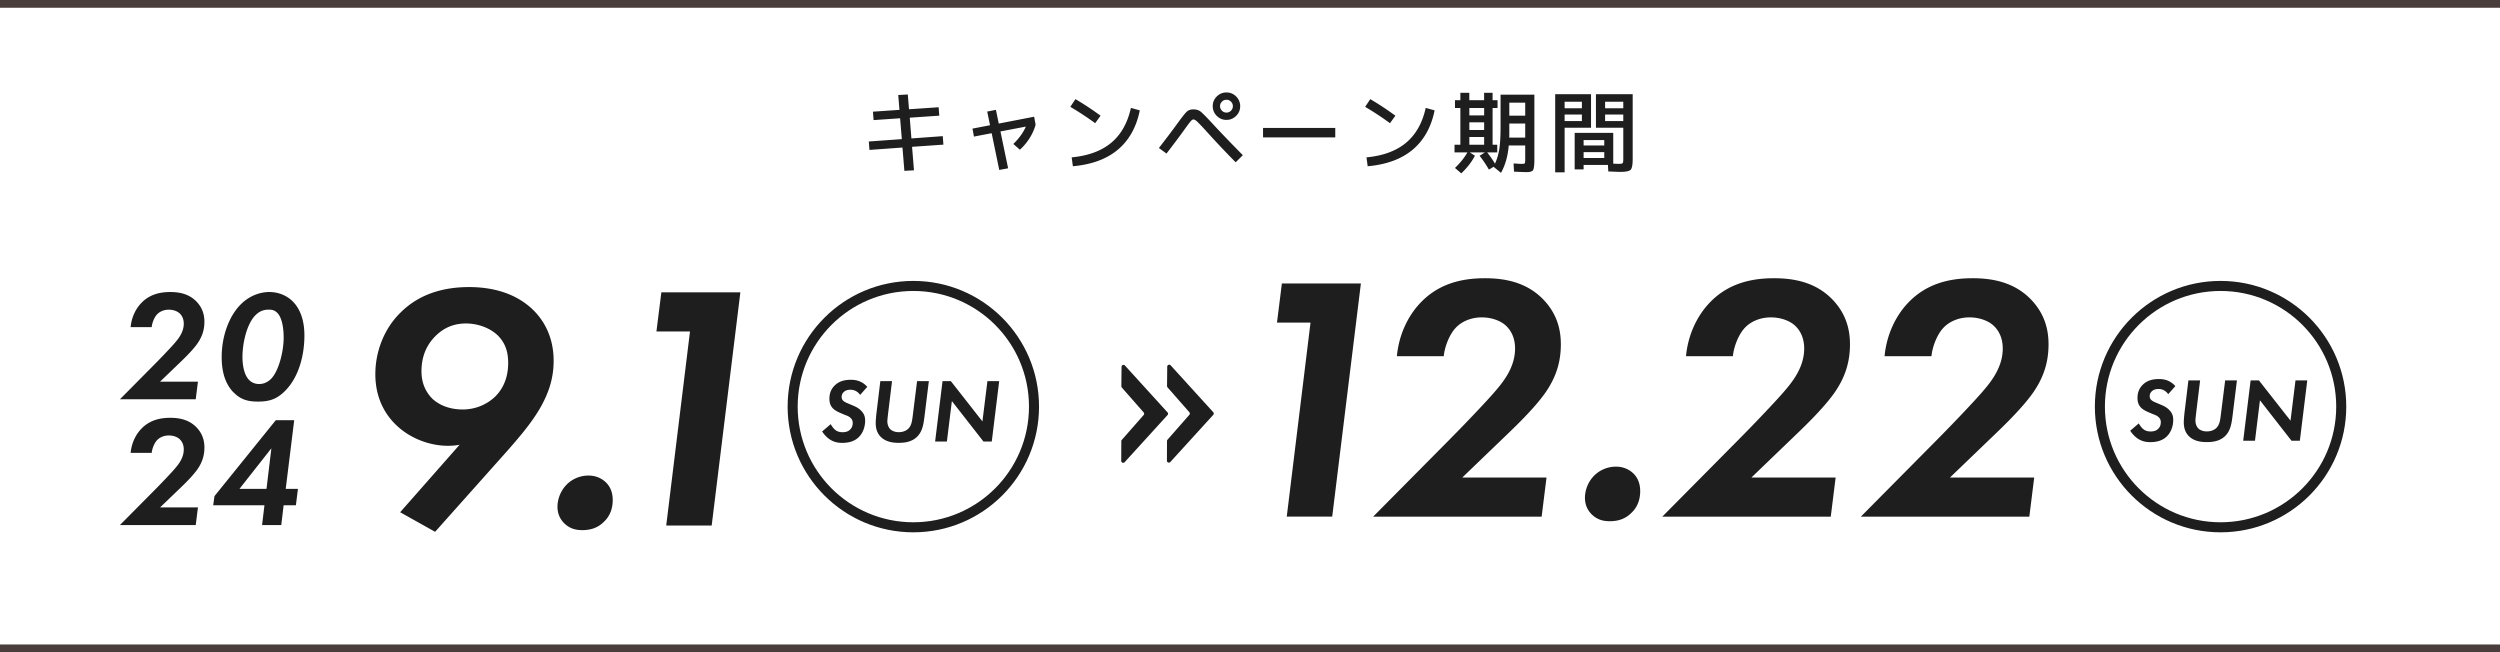 <svg id="Layer_2" data-name="Layer 2" xmlns="http://www.w3.org/2000/svg" viewBox="0 0 768.78 200.57"><defs><style>.cls-2{fill:none;stroke-miterlimit:10;stroke:#1e1e1e;stroke-width:3.09px}.cls-3{fill:#1e1e1e}</style></defs><g id="Design"><path d="M0 199.38h768.78M0 1.19h768.78" stroke="#493e3c" stroke-width="2.39" fill="none" stroke-miterlimit="10"/><path class="cls-3" d="M47.57 112c1.5-1.5 5.17-5.32 6.33-6.72 1.16-1.35 2.61-3.29 2.61-5.75 0-1.5-.58-2.56-1.35-3.24-.73-.63-1.93-1.06-3.24-1.06-1.6 0-2.8.63-3.53 1.35-.92.92-1.6 2.61-1.74 4.01h-6.48c.29-3.14 1.64-5.61 3.05-7.16 2.61-2.9 5.95-3.63 9.14-3.63 2.71 0 5.71.53 8.03 2.9 1.74 1.79 2.47 3.87 2.47 6.24 0 2.56-.73 4.64-2.13 6.67-.73 1.02-1.98 2.61-5.22 5.71l-6.29 6.04h11.65l-.68 5.42H36.88L47.57 112zm24.37 8.8c-3.38-3.34-3.77-8.12-3.77-11.03 0-6.38 2.27-12.77 6.14-16.44 2.56-2.42 5.66-3.53 8.51-3.53s5.42 1.11 7.16 2.85c3.19 3.14 3.63 7.79 3.63 10.54 0 5.9-1.64 12.62-5.85 16.92-2.66 2.71-5.03 3.38-8.46 3.38-3 0-5.22-.58-7.35-2.71zm6.58-23.84c-2.66 2.71-3.96 8.61-3.96 12.81 0 2.18.39 5.46 2.08 7.11.73.73 1.74 1.21 3.05 1.21 1.5 0 2.71-.63 3.72-1.64 2.27-2.37 3.82-8.22 3.82-12.67 0-2.61-.44-6.09-1.98-7.59-.87-.87-1.74-.97-2.66-.97-1.79 0-3 .68-4.06 1.74zm-30.95 53.72c1.5-1.5 5.17-5.32 6.33-6.72 1.16-1.35 2.61-3.29 2.61-5.75 0-1.5-.58-2.56-1.35-3.24-.73-.63-1.93-1.06-3.24-1.06-1.6 0-2.8.63-3.53 1.35-.92.92-1.6 2.61-1.74 4.01h-6.48c.29-3.14 1.64-5.61 3.05-7.16 2.61-2.9 5.95-3.63 9.14-3.63 2.71 0 5.71.53 8.03 2.9 1.74 1.79 2.47 3.87 2.47 6.24 0 2.56-.73 4.64-2.13 6.67-.73 1.02-1.98 2.61-5.22 5.71l-6.29 6.04h11.65l-.68 5.42H36.88l10.69-10.78zm40.28-.34h3.77l-.63 5.03h-3.77l-.73 6.09h-5.9l.73-6.09H65.56l.39-2.8 18.86-23.36h5.66l-2.61 21.13zm-5.9 0l1.5-12.48-9.82 12.48h8.32zm41.1 7.18l18.28-20.75c-1.18.22-2.37.32-3.55.32-5.81 0-11.83-2.37-16.02-6.45-3.01-2.9-6.34-7.85-6.34-15.59 0-6.77 2.58-13.87 7.74-18.92 5.91-5.91 13.55-7.85 21.07-7.85 10.21 0 16.34 3.66 19.89 7.2 3.23 3.23 6.13 8.28 6.13 15.48 0 5.7-1.72 10.21-4.09 14.41-2.8 4.84-6.45 9.03-10.21 13.33l-22.15 24.84-10.75-6.02zm10.86-54.18c-3.55 3.55-4.3 7.63-4.3 10.86 0 3.87 1.51 6.56 3.33 8.39 2.04 1.94 5.27 3.33 9.35 3.33 3.87 0 7.42-1.5 10-3.98 1.94-1.93 3.98-5.16 3.98-10.32 0-2.79-.54-5.91-3.33-8.6-2.58-2.37-6.24-3.55-9.68-3.55-3.66 0-6.77 1.29-9.35 3.87zm40.32 45.69a9.499 9.499 0 016.77-2.79c2.37 0 4.19.97 5.38 2.15 1.72 1.72 2.04 3.87 2.04 5.38 0 2.8-.97 5.05-2.69 6.67-1.94 1.94-4.19 2.58-6.67 2.58-2.15 0-3.98-.54-5.59-2.15-1.51-1.5-2.04-3.33-2.04-5.05 0-2.47 1.08-5.05 2.8-6.77zm37.95-47.09h-10.32l1.51-12.04h24.3l-8.82 71.71h-13.98l7.31-59.67zm190.83-2.74h-10.32l1.5-12.04h24.3l-8.82 71.71h-13.98L403 99.2zm43 35.7c3.33-3.33 11.5-11.83 14.08-14.94 2.58-3.01 5.81-7.31 5.81-12.79 0-3.33-1.29-5.7-3.01-7.2-1.61-1.4-4.3-2.37-7.2-2.37-3.55 0-6.24 1.4-7.85 3.01-2.04 2.04-3.55 5.81-3.87 8.92h-14.41c.65-6.99 3.66-12.47 6.77-15.91 5.81-6.45 13.22-8.06 20.32-8.06 6.02 0 12.69 1.18 17.85 6.45 3.87 3.98 5.48 8.6 5.48 13.87 0 5.7-1.61 10.32-4.73 14.84-1.61 2.26-4.41 5.81-11.61 12.69l-13.98 13.44h25.91l-1.5 12.04h-51.82l23.76-23.98zm44.18 11.39a9.499 9.499 0 016.77-2.79c2.37 0 4.19.97 5.38 2.15 1.72 1.72 2.04 3.87 2.04 5.38 0 2.8-.97 5.05-2.69 6.67-1.94 1.94-4.19 2.58-6.67 2.58-2.15 0-3.98-.54-5.59-2.15-1.51-1.5-2.04-3.33-2.04-5.05 0-2.47 1.07-5.05 2.79-6.77zm44.73-11.39c3.33-3.33 11.5-11.83 14.08-14.94 2.58-3.01 5.81-7.31 5.81-12.79 0-3.33-1.29-5.7-3.01-7.2-1.61-1.4-4.3-2.37-7.2-2.37-3.55 0-6.24 1.4-7.85 3.01-2.04 2.04-3.55 5.81-3.87 8.92h-14.41c.65-6.99 3.66-12.47 6.77-15.91 5.81-6.45 13.22-8.06 20.32-8.06 6.02 0 12.69 1.18 17.85 6.45 3.87 3.98 5.48 8.6 5.48 13.87 0 5.7-1.61 10.32-4.73 14.84-1.61 2.26-4.41 5.81-11.61 12.69l-13.98 13.44h25.91l-1.5 12.04h-51.82l23.76-23.98zm61.06 0c3.33-3.33 11.5-11.83 14.08-14.94 2.58-3.01 5.81-7.31 5.81-12.79 0-3.33-1.29-5.7-3.01-7.2-1.61-1.4-4.3-2.37-7.2-2.37-3.55 0-6.24 1.4-7.85 3.01-2.04 2.04-3.55 5.81-3.87 8.92h-14.41c.65-6.99 3.66-12.47 6.77-15.91 5.81-6.45 13.22-8.06 20.32-8.06 6.02 0 12.69 1.18 17.85 6.45 3.87 3.98 5.48 8.6 5.48 13.87 0 5.7-1.61 10.32-4.73 14.84-1.61 2.26-4.41 5.81-11.61 12.69l-13.98 13.44h25.91l-1.5 12.04h-51.82l23.76-23.98zm-331.49-13.46c-.5-.75-1.45-1.59-2.98-1.59-1 0-1.61.31-1.98.64-.45.39-.72.92-.72 1.56s.25 1.06.78 1.42c.36.25.83.45 1.75.83l1.25.53c.72.31 1.59.78 2.31 1.56.83.89 1.14 1.75 1.14 2.98 0 2.03-.78 3.92-1.98 5.07-1.53 1.48-3.53 1.75-5.07 1.75-1.42 0-2.62-.28-3.81-1.06-.95-.61-1.78-1.56-2.37-2.45l2.64-2.25c.28.53.81 1.28 1.31 1.7.72.61 1.5.78 2.34.78.72 0 1.7-.11 2.42-.92.39-.42.7-1.03.7-1.92 0-.67-.22-1.2-.83-1.7s-1.17-.61-1.89-.92l-1.06-.45c-1.17-.5-1.84-.95-2.25-1.36-.97-.95-1.14-2.09-1.14-3.06 0-1.45.42-2.84 1.59-4.01 1.5-1.5 3.4-1.78 5.04-1.78 1.2 0 3.26.2 5.01 2.17l-2.2 2.48zm9.82-4.23l-1.25 10.27c-.06.56-.19 1.7-.19 2.06 0 1.08.42 2 .95 2.5.64.58 1.64.86 2.53.86 1.06 0 1.98-.31 2.62-.78 1.34-1 1.5-2.62 1.73-4.43l1.31-10.49h3.62l-1.34 10.88c-.28 2.17-.56 4.48-2.2 6.15-1.75 1.78-4.17 1.95-5.76 1.95-1.73 0-3.95-.28-5.51-1.86-1.22-1.25-1.53-2.78-1.53-4.29 0-.75.17-2.53.25-3.14l1.17-9.69h3.62zm13.25 18.56l2.28-18.56h2.56l9.71 12.38 1.53-12.38h3.62l-2.28 18.56h-2.56l-9.71-12.44-1.53 12.44h-3.62zm379.18-14.56c-.5-.75-1.45-1.59-2.98-1.59-1 0-1.61.31-1.98.64-.45.39-.72.92-.72 1.56s.25 1.06.78 1.42c.36.25.83.45 1.75.83l1.25.53c.72.31 1.59.78 2.31 1.56.83.89 1.14 1.75 1.14 2.98 0 2.03-.78 3.92-1.98 5.07-1.53 1.48-3.53 1.75-5.07 1.75-1.42 0-2.62-.28-3.81-1.06-.95-.61-1.78-1.56-2.37-2.45l2.64-2.25c.28.53.81 1.28 1.31 1.7.72.61 1.5.78 2.34.78.72 0 1.7-.11 2.42-.92.39-.42.7-1.03.7-1.92 0-.67-.22-1.2-.83-1.7s-1.17-.61-1.89-.92l-1.06-.45c-1.17-.5-1.84-.95-2.25-1.36-.97-.95-1.14-2.09-1.14-3.06 0-1.45.42-2.84 1.59-4.01 1.5-1.5 3.4-1.78 5.04-1.78 1.2 0 3.26.2 5.01 2.17l-2.2 2.48zm9.82-4.23l-1.25 10.27c-.06.56-.19 1.7-.19 2.06 0 1.08.42 2 .95 2.5.64.58 1.64.86 2.53.86 1.06 0 1.98-.31 2.62-.78 1.34-1 1.5-2.62 1.73-4.43l1.31-10.49h3.62l-1.34 10.88c-.28 2.17-.56 4.48-2.2 6.15-1.75 1.78-4.17 1.95-5.76 1.95-1.73 0-3.95-.28-5.51-1.86-1.22-1.25-1.53-2.78-1.53-4.29 0-.75.17-2.53.25-3.14l1.17-9.69h3.62zm13.25 18.56l2.28-18.56h2.56l9.71 12.38 1.53-12.38h3.62l-2.28 18.56h-2.56l-9.71-12.44-1.53 12.44h-3.62zm-345.02 6.19l.03-6.06c0-.15.05-.29.15-.4l6.72-7.65c.2-.23.2-.57 0-.8l-6.71-7.64a.603.603 0 01-.15-.4l.06-5.97c0-.55.68-.81 1.05-.4l13.1 14.41a.6.6 0 010 .81l-13.2 14.5c-.37.41-1.05.14-1.05-.41z"/><path class="cls-3" d="M358.84 141.67l.03-6.06c0-.15.05-.29.15-.4l6.72-7.65c.2-.23.2-.57 0-.8l-6.71-7.64a.603.603 0 01-.15-.4l.06-5.97c0-.55.68-.81 1.05-.4l13.1 14.41a.6.6 0 010 .81l-13.2 14.5c-.37.41-1.05.14-1.05-.41z"/><circle class="cls-2" cx="280.86" cy="125.04" r="37.11"/><circle class="cls-2" cx="682.85" cy="125.04" r="37.11"/><path class="cls-3" d="M276.21 29.22l2.95-.17.37 4.55 9.11-.62.2 2.59-9.08.62.51 6.38 9.64-.7.2 2.61-9.64.67.59 7.22-2.95.17-.59-7.17-10.15.73-.2-2.59 10.15-.73-.53-6.41-8.15.56-.2-2.59 8.15-.56-.37-4.58zm27.35 5.09l2.7-.53.87 4.22 10.88-2.11.45 2.45c-.38 1.41-.99 2.78-1.84 4.13-.85 1.35-1.85 2.54-2.99 3.57l-2.02-1.77c1.78-1.72 3.06-3.5 3.85-5.34l-7.81 1.49 2.36 11.33-2.73.51-2.33-11.3L299.5 42l-.45-2.45 5.4-1.04-.87-4.19zm25.58-1.46l1.57-2.36c2.51 1.46 5.09 3.16 7.73 5.09l-1.66 2.3c-2.47-1.8-5.02-3.48-7.65-5.03zm.42 15.54c5.12-.49 9.17-1.99 12.17-4.5s5.01-6.08 6.04-10.71l2.73.76c-1.05 5.17-3.3 9.2-6.75 12.09-3.45 2.89-8.06 4.58-13.83 5.09l-.37-2.73zm26.82-2.89c2.27-2.92 4.07-5.3 5.4-7.14 1.57-2.17 2.62-3.5 3.13-3.99.52-.49 1.2-.73 2.07-.73s1.6.21 2.16.63c.56.42 1.78 1.64 3.65 3.67 2.44 2.64 5.57 5.9 9.39 9.78l-2.19 2.19a277.79 277.79 0 01-9.28-9.84c-1.31-1.42-2.19-2.34-2.63-2.74-.44-.4-.81-.6-1.11-.6-.23 0-.5.19-.83.58-.33.38-.88 1.1-1.64 2.15-.15.21-.26.37-.34.48-1.37 1.91-3.19 4.34-5.45 7.28l-2.33-1.71zm23.75-15.83c.82.83 1.24 1.82 1.24 2.98s-.41 2.16-1.24 2.98-1.82 1.24-2.98 1.24-2.16-.41-2.98-1.24c-.82-.82-1.24-1.82-1.24-2.98s.41-2.15 1.24-2.98c.82-.82 1.82-1.24 2.98-1.24s2.15.41 2.98 1.24zm-1.59 4.37c.38-.38.58-.85.58-1.39s-.19-1.01-.58-1.39c-.38-.38-.85-.58-1.39-.58s-1.01.19-1.39.58c-.38.38-.58.85-.58 1.39s.19 1.01.58 1.39c.38.38.85.58 1.39.58s1.01-.19 1.39-.58zm9.86 8.22v-2.92h22.21v2.92H388.4zm31.4-9.41l1.57-2.36c2.51 1.46 5.09 3.16 7.73 5.09l-1.66 2.3c-2.47-1.8-5.02-3.48-7.65-5.03zm.42 15.54c5.12-.49 9.17-1.99 12.17-4.5s5.01-6.08 6.04-10.71l2.73.76c-1.05 5.17-3.3 9.2-6.75 12.09-3.45 2.89-8.06 4.58-13.83 5.09l-.37-2.73zm47.7 2c.54 0 .86-.06.96-.17.09-.11.14-.51.14-1.21v-4.27h-5.06c-.28 3.28-1.08 6.08-2.39 8.41l-2.28-1.86-1.43.87c-.9-1.57-1.86-2.99-2.87-4.25l1.63-1.04h-4.64l1.57 1.01c-.94 1.86-2.33 3.66-4.19 5.43l-1.94-1.66c1.61-1.55 2.89-3.15 3.82-4.78h-3.96v-2.36h1.8v-11.3h-1.66v-2.39h1.66v-2.28h2.75v2.28h4.55v-2.28h2.61v2.28h1.52v2.39h-1.52v11.3h1.43v2.36h-3.09c1.01 1.29 1.81 2.45 2.39 3.46.64-1.37 1.08-2.89 1.34-4.55.25-1.67.38-3.93.38-6.77v-9.9h10.4v19.82c0 .79-.02 1.4-.06 1.83-.04.43-.1.81-.18 1.14s-.23.56-.45.69c-.22.13-.46.22-.73.27-.27.05-.67.07-1.19.07-.56 0-1.78-.05-3.65-.14l-.14-2.53c1.37.09 2.19.14 2.47.14zm-16.08-14.9h4.55v-2.28h-4.55v2.28zm0 2.13v2.36h4.55v-2.36h-4.55zm0 4.5v2.39h4.55v-2.39h-4.55zm12.29-4.13v2.19c0 .97 0 1.69-.03 2.14h4.92v-4.33h-4.89zm0-2.42h4.89v-3.99h-4.89v3.99zM478.24 53V28.96h11.02v10.32h-8.12V53h-2.9zm2.9-19.71h5.31v-2h-5.31v2zm0 1.94v2h5.31v-2h-5.31zm17 17.63c-.32 0-1.51-.05-3.57-.14l-.11-2h-7.48v1.38h-2.75V40.86h11.86v9.47c1.01.04 1.54.06 1.57.06.73 0 1.17-.07 1.31-.21s.21-.56.21-1.25v-9.64h-8.41V28.97h11.3v19.9c0 1.8-.21 2.91-.63 3.34-.42.43-1.52.65-3.3.65zm-11.16-8.12h6.35v-1.66h-6.35v1.66zm0 2.05v1.8h6.35v-1.8h-6.35zm12.2-13.5v-2h-5.59v2h5.59zm0 1.94h-5.59v2h5.59v-2z"/></g></svg>